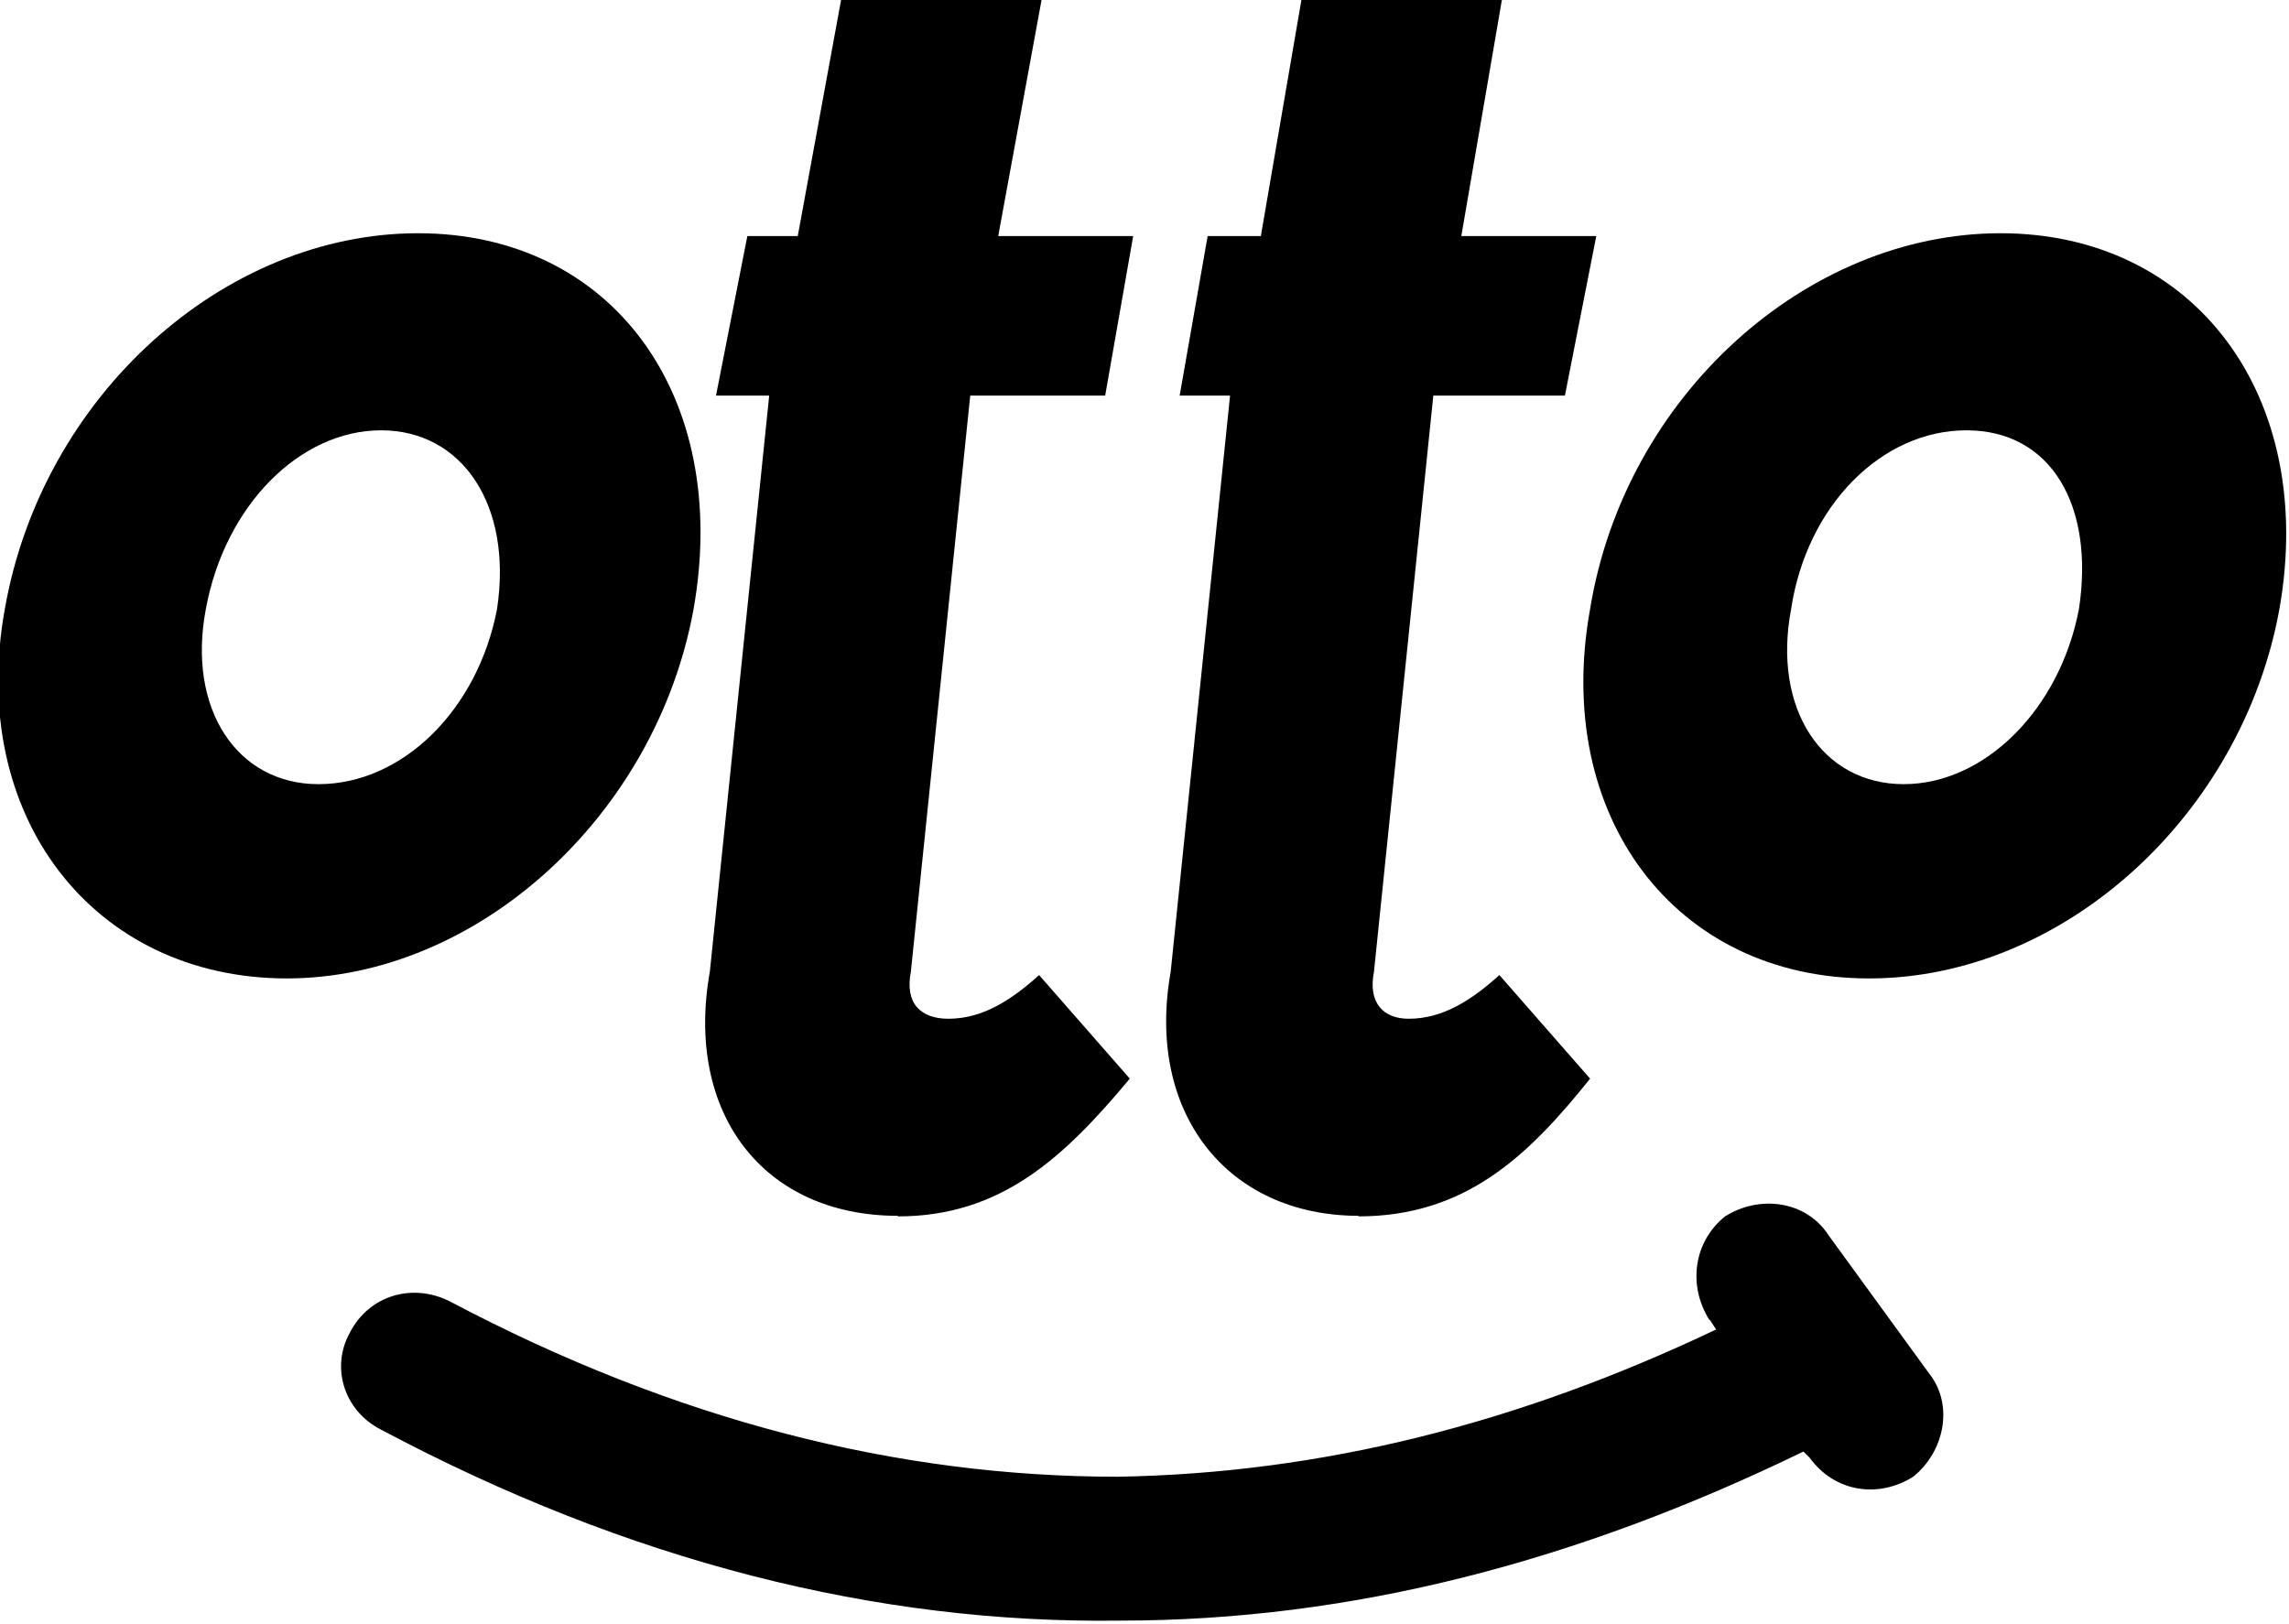 <?xml version="1.0" encoding="UTF-8" standalone="no"?>
<!DOCTYPE svg PUBLIC "-//W3C//DTD SVG 1.1//EN" "http://www.w3.org/Graphics/SVG/1.1/DTD/svg11.dtd">
<svg width="100%" height="100%" viewBox="0 0 534 379" version="1.1" xmlns="http://www.w3.org/2000/svg" xmlns:xlink="http://www.w3.org/1999/xlink" xml:space="preserve" xmlns:serif="http://www.serif.com/" style="fill-rule:evenodd;clip-rule:evenodd;stroke-linejoin:round;stroke-miterlimit:2;">
    <g transform="matrix(1,0,0,1,-622.83,-641.001)">
        <g transform="matrix(3.135,0,0,3.135,-2582.99,-2640.74)">
            <g transform="matrix(4.167,0,0,4.167,1022.45,1003.37)">
                <path d="M5.15,27.9C8.56,27.9 11.75,24.99 12.42,21.3C13.09,17.5 10.97,14.59 7.5,14.59C4.03,14.59 0.79,17.49 0.12,21.3C-0.55,24.99 1.69,27.9 5.16,27.9L5.15,27.9ZM33.41,27.9C36.88,27.9 40.07,24.99 40.74,21.3C41.41,17.5 39.23,14.59 35.76,14.59C32.29,14.59 29.05,17.5 28.43,21.3C27.76,24.99 29.94,27.9 33.41,27.9ZM34.03,24.43C32.58,24.43 31.68,23.09 32.02,21.3C32.3,19.45 33.64,18.11 35.15,18.11C36.66,18.11 37.44,19.45 37.16,21.3C36.82,23.09 35.48,24.43 34.03,24.43ZM24.29,32.15C26.19,32.15 27.31,31.09 28.43,29.69L26.81,27.84C26.31,28.29 25.8,28.62 25.19,28.62C24.74,28.62 24.46,28.34 24.57,27.78L25.63,17.49L27.98,17.49L28.54,14.64L26.13,14.64L26.86,10.39L23.28,10.39L22.55,14.64L21.6,14.64L21.1,17.49L22,17.49L20.94,27.78C20.49,30.3 21.95,32.14 24.3,32.14L24.29,32.15ZM16.07,32.15C17.92,32.15 19.04,31.09 20.21,29.69L18.59,27.84C18.09,28.29 17.58,28.62 16.97,28.62C16.47,28.62 16.19,28.34 16.3,27.78L17.36,17.49L19.77,17.49L20.27,14.64L17.86,14.64L18.64,10.39L15.06,10.39L14.28,14.64L13.38,14.64L12.82,17.49L13.77,17.49L12.71,27.78C12.26,30.3 13.66,32.14 16.07,32.14L16.07,32.15ZM5.72,24.43C4.27,24.43 3.37,23.09 3.71,21.3C4.05,19.45 5.39,18.11 6.84,18.11C8.29,18.11 9.19,19.45 8.91,21.3C8.57,23.09 7.23,24.43 5.72,24.43Z"/>
            </g>
            <g transform="matrix(4.167,0,0,4.167,1022.45,1003.37)">
                <path d="M30.56,34C30.17,33.38 30.28,32.6 30.84,32.15C31.46,31.76 32.29,31.87 32.69,32.49L34.48,34.95C34.93,35.51 34.76,36.35 34.2,36.8C33.58,37.19 32.8,37.08 32.35,36.46L32.24,36.35C28.21,38.31 24.18,39.37 20.04,39.37C15.68,39.43 11.26,38.31 6.84,35.96C6.17,35.62 5.94,34.84 6.28,34.23C6.62,33.56 7.4,33.33 8.07,33.67C12.1,35.8 16.07,36.8 19.99,36.8C23.63,36.74 27.15,35.85 30.68,34.17L30.57,34L30.56,34Z" style="fill-rule:nonzero;"/>
            </g>
        </g>
    </g>
</svg>
